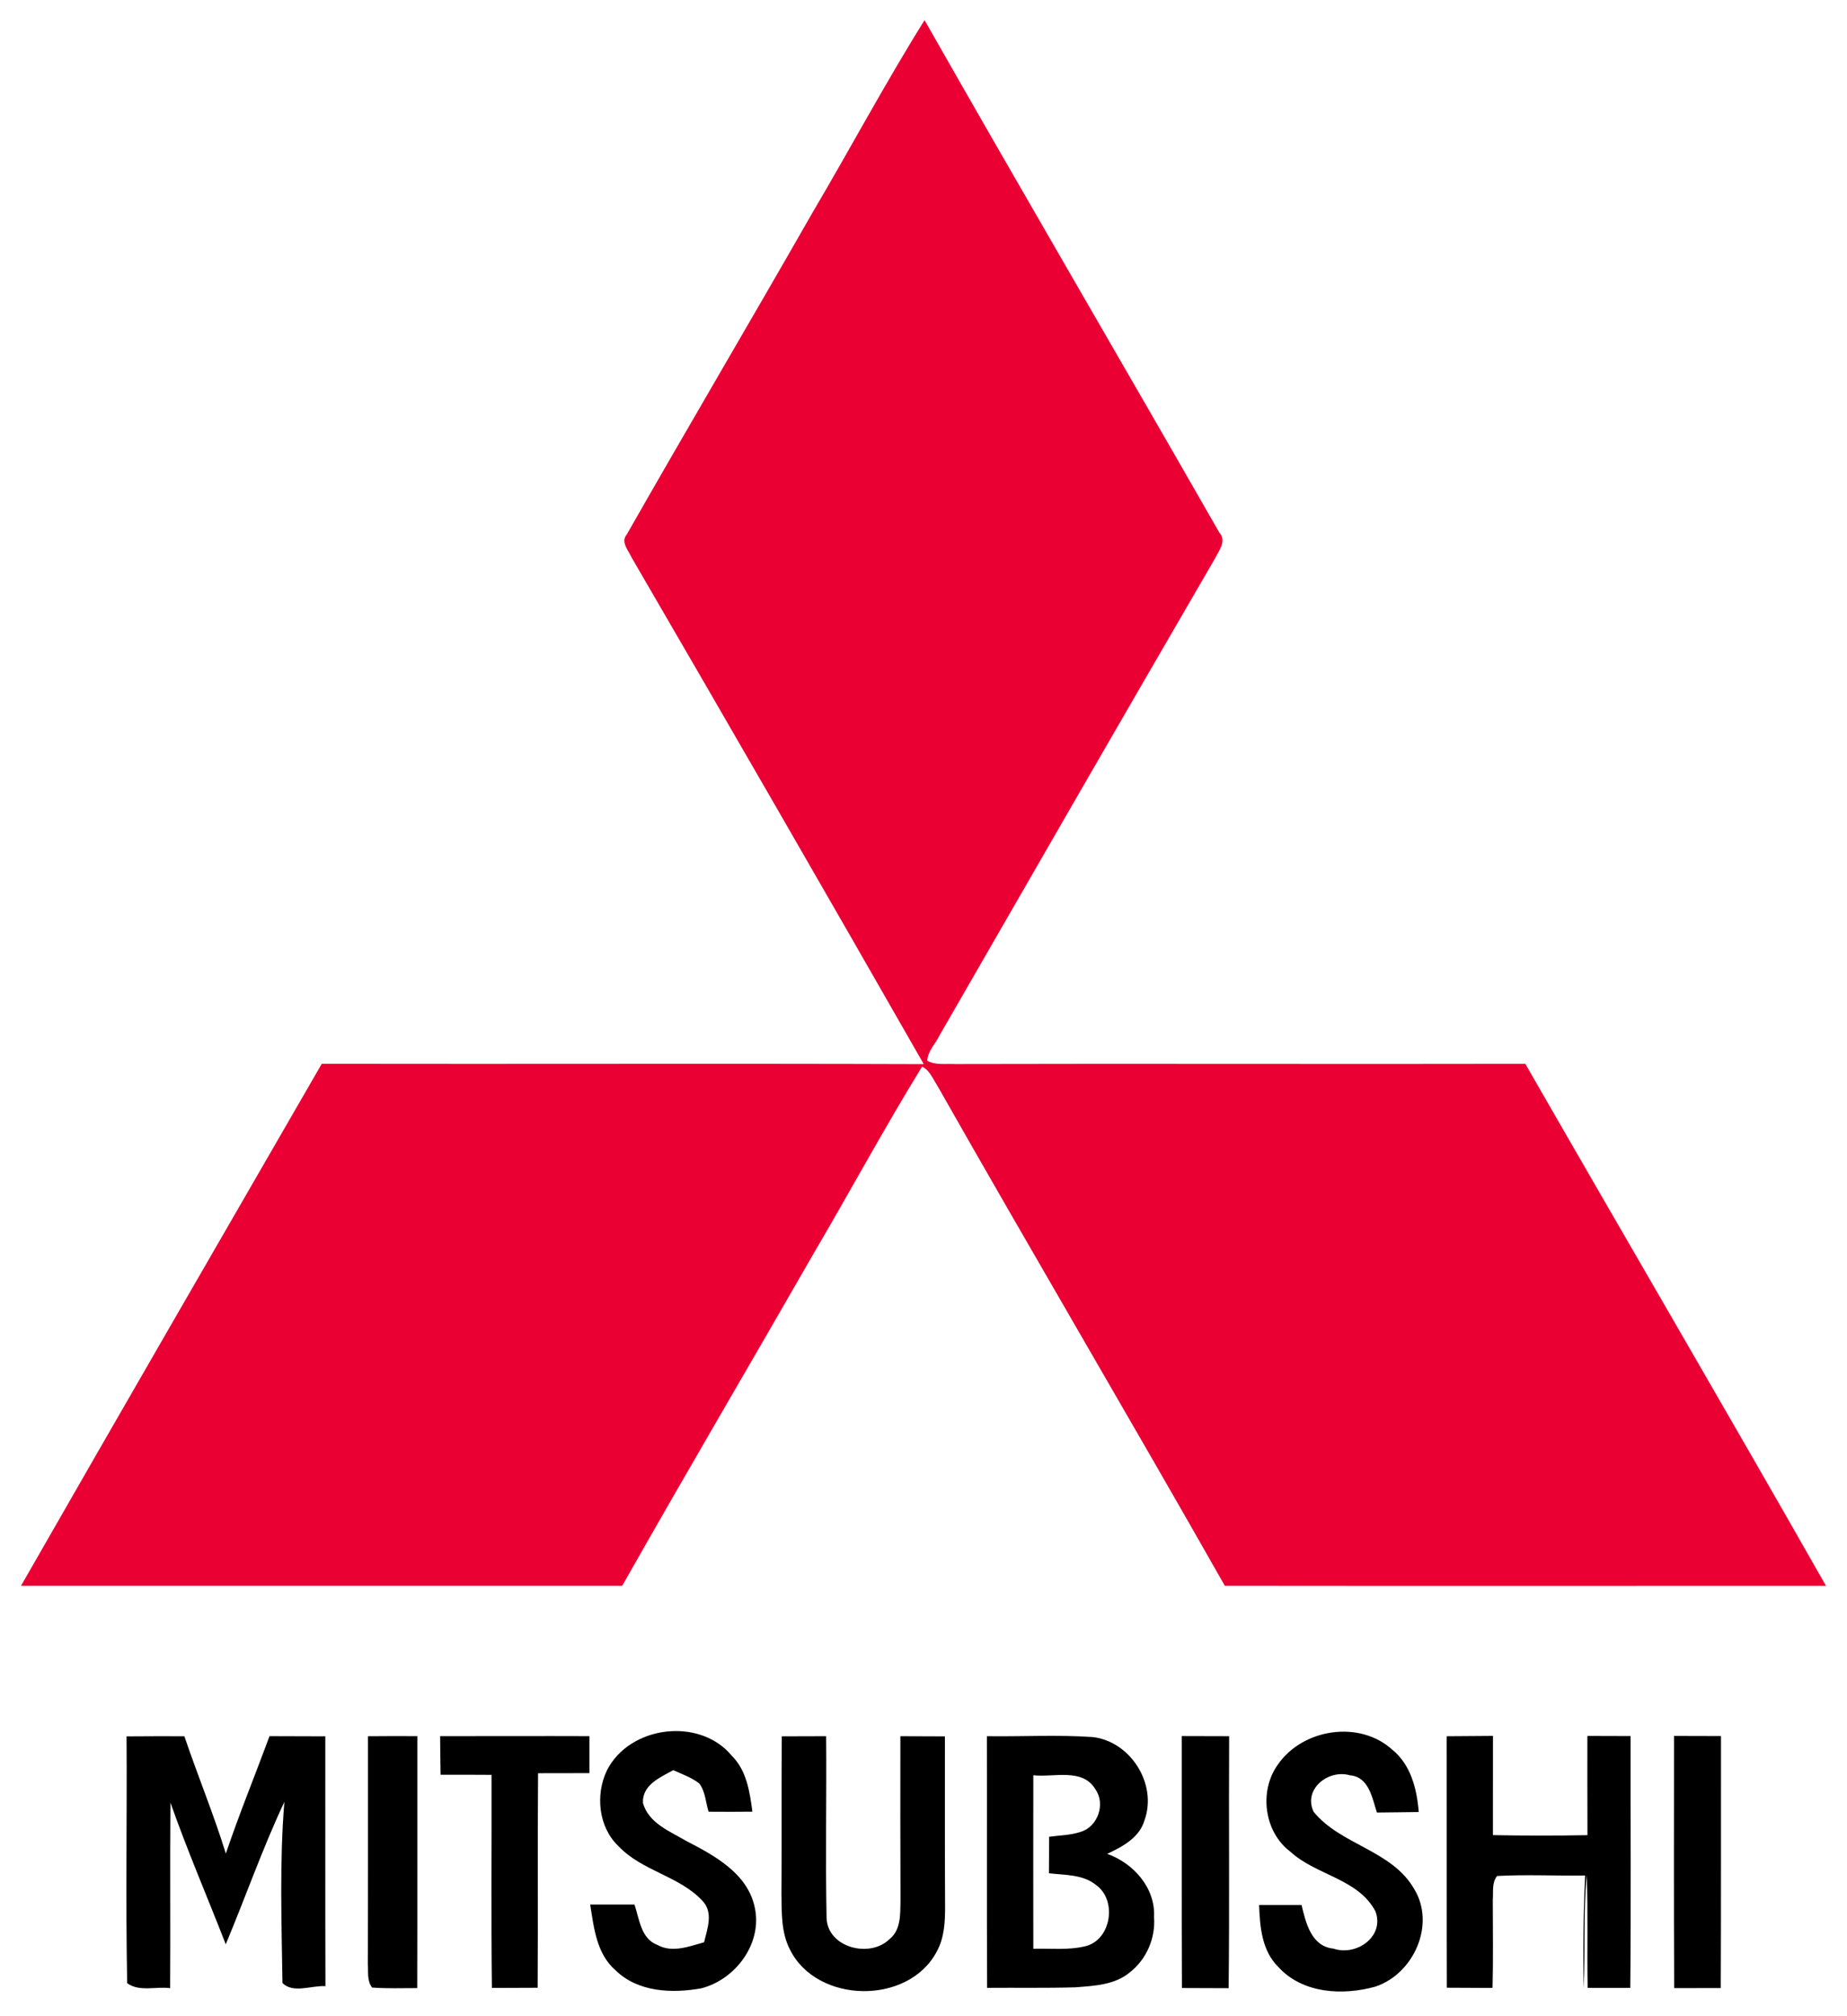 <svg width="44" height="48" viewBox="0 0 44 48" fill="none" xmlns="http://www.w3.org/2000/svg">
<path d="M19.354 5.065C20.254 3.541 21.087 1.98 22.025 0.48C24.344 4.557 26.715 8.606 29.046 12.677C29.231 12.881 29.034 13.109 28.94 13.303C26.744 17.077 24.564 20.861 22.384 24.646C22.29 24.847 22.099 25.021 22.09 25.253C22.29 25.365 22.525 25.32 22.745 25.332C27.276 25.32 31.807 25.337 36.337 25.327C38.719 29.473 41.136 33.6 43.5 37.755C38.726 37.755 33.953 37.76 29.179 37.754C26.915 33.767 24.584 29.818 22.32 25.83C22.217 25.674 22.144 25.477 21.966 25.393C21.066 26.857 20.248 28.371 19.377 29.852C17.863 32.49 16.32 35.108 14.822 37.754C10.049 37.754 5.275 37.754 0.5 37.754C2.877 33.604 5.274 29.466 7.665 25.326C12.446 25.335 17.225 25.317 22.006 25.334C19.7 21.304 17.38 17.282 15.045 13.27C14.973 13.104 14.777 12.905 14.932 12.723C16.391 10.162 17.892 7.624 19.354 5.065Z" fill="#EA0033"/>
<path d="M3.015 41.338C3.474 41.334 3.934 41.334 4.392 41.335C4.709 42.271 5.088 43.184 5.38 44.129C5.699 43.185 6.076 42.265 6.421 41.333C6.864 41.334 7.307 41.335 7.75 41.337C7.751 43.319 7.747 45.302 7.753 47.285C7.423 47.263 6.98 47.467 6.729 47.209C6.709 45.773 6.656 44.329 6.775 42.896C6.254 44.003 5.851 45.16 5.378 46.288C4.941 45.163 4.461 44.055 4.061 42.916C4.047 44.388 4.063 45.86 4.053 47.333C3.72 47.286 3.315 47.426 3.03 47.214C2.991 45.256 3.028 43.296 3.015 41.338Z" fill="black"/>
<path d="M10.485 41.333C11.67 41.335 12.856 41.328 14.041 41.333C14.041 41.627 14.041 41.919 14.041 42.213C13.633 42.215 13.225 42.215 12.818 42.215C12.803 43.917 12.819 45.62 12.808 47.323C12.444 47.323 12.082 47.325 11.718 47.327C11.698 45.636 11.714 43.944 11.71 42.254C11.305 42.252 10.901 42.25 10.496 42.252C10.49 41.945 10.488 41.639 10.485 41.333Z" fill="black"/>
<path d="M14.456 42.153C14.992 41.082 16.668 40.87 17.435 41.802C17.788 42.152 17.861 42.66 17.924 43.131C17.576 43.135 17.227 43.135 16.88 43.132C16.81 42.907 16.805 42.651 16.657 42.458C16.473 42.315 16.248 42.239 16.039 42.142C15.729 42.314 15.293 42.495 15.317 42.926C15.453 43.406 15.961 43.6 16.352 43.83C17.018 44.174 17.799 44.595 17.976 45.392C18.177 46.25 17.532 47.126 16.706 47.336C16.009 47.461 15.195 47.43 14.661 46.904C14.211 46.514 14.147 45.892 14.06 45.342C14.412 45.342 14.763 45.342 15.115 45.342C15.231 45.685 15.267 46.154 15.66 46.303C16.015 46.499 16.415 46.339 16.773 46.24C16.849 45.916 17 45.54 16.738 45.257C16.187 44.66 15.293 44.547 14.733 43.951C14.256 43.5 14.181 42.729 14.456 42.153Z" fill="black"/>
<path d="M18.624 41.337C18.975 41.335 19.328 41.334 19.681 41.334C19.693 42.777 19.662 44.222 19.691 45.665C19.719 46.372 20.726 46.625 21.192 46.164C21.468 45.942 21.445 45.562 21.452 45.246C21.446 43.942 21.448 42.639 21.449 41.334C21.802 41.334 22.156 41.335 22.51 41.338C22.512 42.682 22.506 44.026 22.514 45.369C22.517 45.741 22.499 46.13 22.315 46.462C21.642 47.739 19.465 47.708 18.821 46.418C18.61 46.017 18.623 45.55 18.616 45.112C18.625 43.854 18.614 42.595 18.624 41.337Z" fill="black"/>
<path d="M23.51 41.334C24.352 41.346 25.196 41.297 26.037 41.355C26.934 41.462 27.574 42.474 27.266 43.332C27.147 43.75 26.74 43.964 26.376 44.135C27.002 44.356 27.529 44.948 27.492 45.639C27.531 46.143 27.31 46.651 26.91 46.96C26.552 47.258 26.064 47.277 25.622 47.312C24.92 47.333 24.217 47.319 23.515 47.325C23.506 45.327 23.514 43.33 23.51 41.334ZM24.616 42.264C24.613 43.641 24.615 45.018 24.616 46.395C25.03 46.383 25.457 46.434 25.864 46.332C26.476 46.176 26.614 45.239 26.115 44.88C25.8 44.62 25.369 44.643 24.988 44.597C24.989 44.307 24.991 44.017 24.993 43.728C25.246 43.693 25.508 43.693 25.751 43.609C26.153 43.486 26.34 42.946 26.097 42.602C25.793 42.082 25.105 42.319 24.616 42.264Z" fill="black"/>
<path d="M28.152 41.331C28.528 41.331 28.904 41.333 29.281 41.334C29.27 43.333 29.292 45.334 29.269 47.333C28.897 47.33 28.527 47.329 28.156 47.329C28.148 45.33 28.155 43.33 28.152 41.331Z" fill="black"/>
<path d="M30.441 42.011C31.03 41.155 32.384 40.944 33.167 41.655C33.612 42.015 33.754 42.595 33.798 43.139C33.466 43.145 33.133 43.146 32.801 43.151C32.689 42.805 32.611 42.301 32.158 42.265C31.65 42.115 31.038 42.591 31.293 43.133C31.94 43.927 33.155 44.044 33.688 44.969C34.207 45.816 33.679 46.991 32.767 47.295C31.99 47.513 31.027 47.463 30.452 46.827C30.059 46.44 30.013 45.868 29.995 45.352C30.331 45.35 30.669 45.352 31.006 45.352C31.108 45.775 31.235 46.336 31.765 46.391C32.307 46.577 32.991 46.108 32.767 45.505C32.357 44.724 31.349 44.647 30.736 44.081C30.113 43.611 29.988 42.639 30.441 42.011Z" fill="black"/>
<path d="M34.464 41.335C34.832 41.333 35.198 41.33 35.566 41.327C35.566 42.115 35.567 42.901 35.565 43.689C36.315 43.704 37.066 43.704 37.817 43.69C37.814 42.902 37.815 42.116 37.815 41.328C38.159 41.33 38.502 41.331 38.845 41.331C38.841 43.329 38.857 45.328 38.837 47.326C38.498 47.325 38.16 47.325 37.822 47.326C37.803 46.429 37.835 45.533 37.799 44.638C37.718 45.535 37.768 46.436 37.728 47.336C37.71 46.44 37.721 45.544 37.761 44.65C37.062 44.661 36.362 44.624 35.664 44.662C35.533 44.825 35.578 45.048 35.562 45.241C35.562 45.937 35.574 46.631 35.556 47.327C35.193 47.325 34.83 47.323 34.467 47.322C34.462 45.327 34.467 43.33 34.464 41.335Z" fill="black"/>
<path d="M39.879 41.328C40.251 41.33 40.624 41.331 40.998 41.331C40.995 43.33 41.002 45.331 40.993 47.33C40.623 47.329 40.254 47.33 39.884 47.331C39.871 45.331 39.88 43.329 39.879 41.328Z" fill="black"/>
<path d="M8.766 41.335C9.158 41.331 9.549 41.331 9.942 41.333C9.94 43.332 9.945 45.331 9.939 47.331C9.581 47.331 9.221 47.344 8.864 47.318C8.738 47.158 8.778 46.94 8.762 46.753C8.77 44.947 8.764 43.14 8.766 41.335Z" fill="black"/>
</svg>
